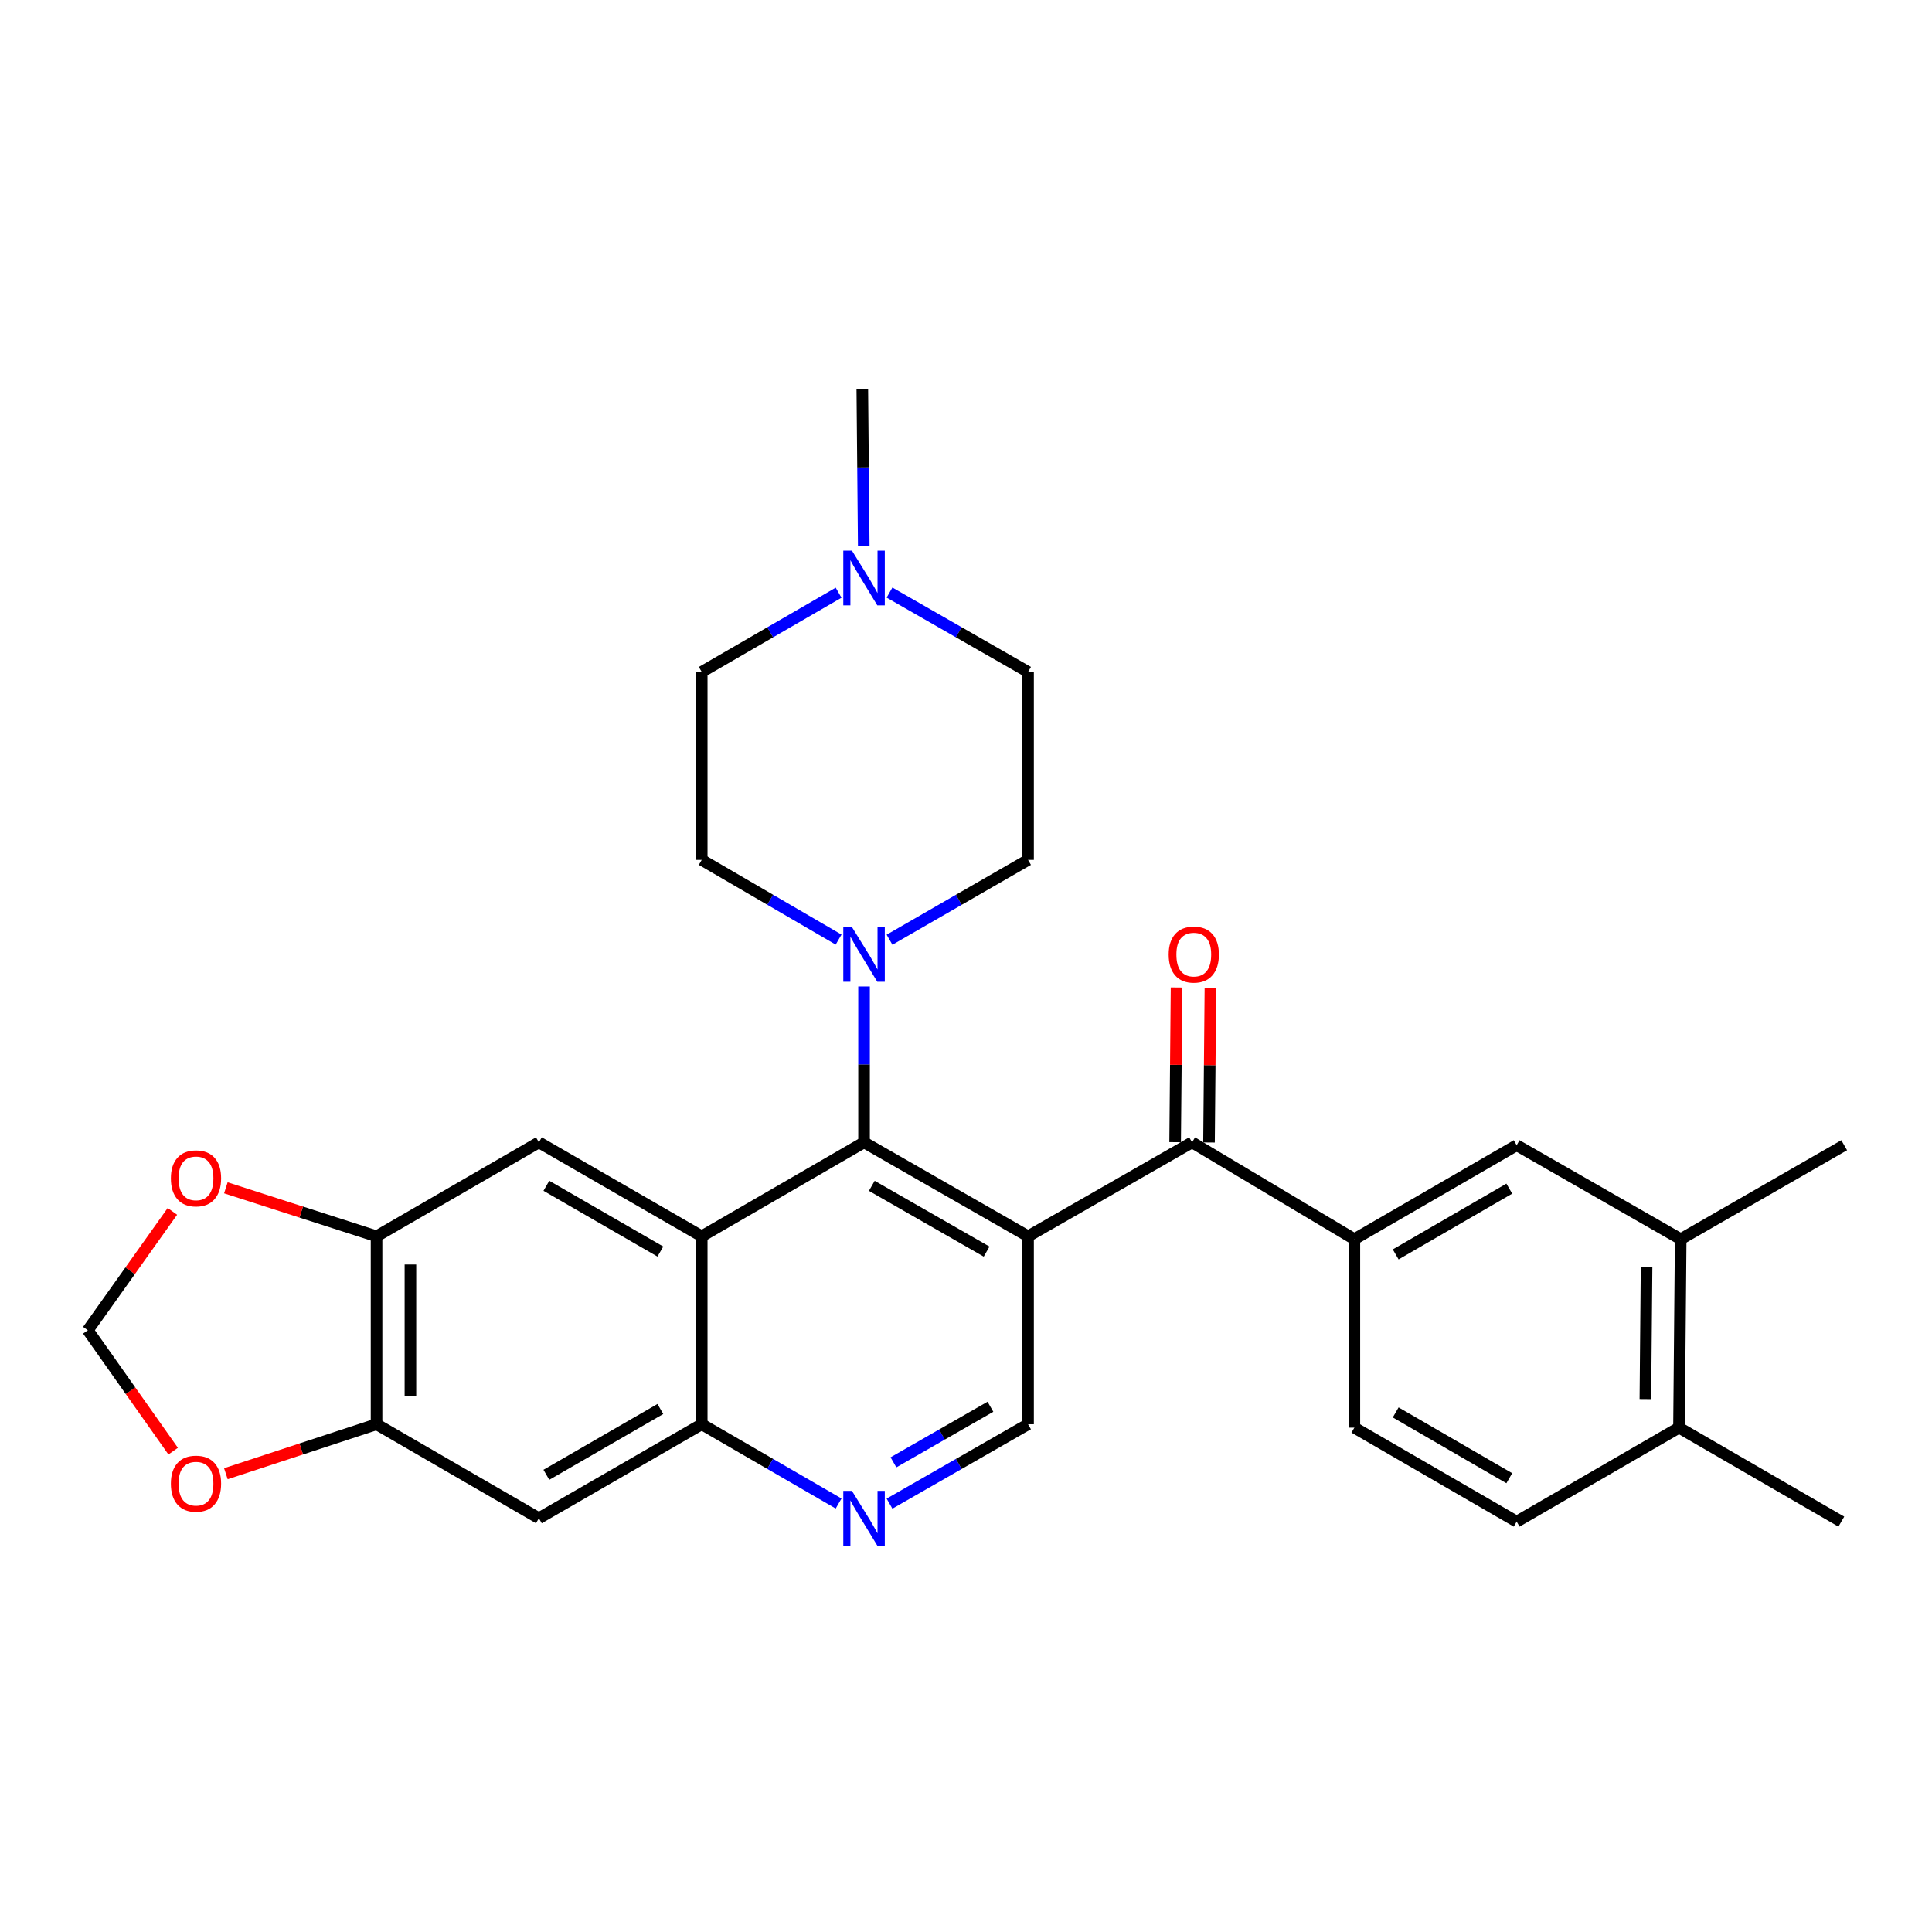 <?xml version='1.0' encoding='iso-8859-1'?>
<svg version='1.1' baseProfile='full'
              xmlns='http://www.w3.org/2000/svg'
                      xmlns:rdkit='http://www.rdkit.org/xml'
                      xmlns:xlink='http://www.w3.org/1999/xlink'
                  xml:space='preserve'
width='1000px' height='1000px' viewBox='0 0 1000 1000'>
<!-- END OF HEADER -->
<rect style='opacity:1.0;fill:#FFFFFF;stroke:none' width='1000' height='1000' x='0' y='0'> </rect>
<path class='bond-0' d='M 532.12,639.909 L 447.227,591.277' style='fill:none;fill-rule:evenodd;stroke:#000000;stroke-width:6px;stroke-linecap:butt;stroke-linejoin:miter;stroke-opacity:1' />
<path class='bond-0' d='M 510.669,647.83 L 451.244,613.787' style='fill:none;fill-rule:evenodd;stroke:#000000;stroke-width:6px;stroke-linecap:butt;stroke-linejoin:miter;stroke-opacity:1' />
<path class='bond-2' d='M 532.12,639.909 L 617.012,591.277' style='fill:none;fill-rule:evenodd;stroke:#000000;stroke-width:6px;stroke-linecap:butt;stroke-linejoin:miter;stroke-opacity:1' />
<path class='bond-7' d='M 532.12,639.909 L 532.12,737.193' style='fill:none;fill-rule:evenodd;stroke:#000000;stroke-width:6px;stroke-linecap:butt;stroke-linejoin:miter;stroke-opacity:1' />
<path class='bond-1' d='M 447.227,591.277 L 363.212,639.909' style='fill:none;fill-rule:evenodd;stroke:#000000;stroke-width:6px;stroke-linecap:butt;stroke-linejoin:miter;stroke-opacity:1' />
<path class='bond-3' d='M 447.227,591.277 L 447.227,550.935' style='fill:none;fill-rule:evenodd;stroke:#000000;stroke-width:6px;stroke-linecap:butt;stroke-linejoin:miter;stroke-opacity:1' />
<path class='bond-3' d='M 447.227,550.935 L 447.227,510.594' style='fill:none;fill-rule:evenodd;stroke:#0000FF;stroke-width:6px;stroke-linecap:butt;stroke-linejoin:miter;stroke-opacity:1' />
<path class='bond-5' d='M 363.212,639.909 L 278.923,591.277' style='fill:none;fill-rule:evenodd;stroke:#000000;stroke-width:6px;stroke-linecap:butt;stroke-linejoin:miter;stroke-opacity:1' />
<path class='bond-5' d='M 341.805,647.803 L 282.803,613.76' style='fill:none;fill-rule:evenodd;stroke:#000000;stroke-width:6px;stroke-linecap:butt;stroke-linejoin:miter;stroke-opacity:1' />
<path class='bond-29' d='M 363.212,639.909 L 363.212,737.193' style='fill:none;fill-rule:evenodd;stroke:#000000;stroke-width:6px;stroke-linecap:butt;stroke-linejoin:miter;stroke-opacity:1' />
<path class='bond-8' d='M 617.012,591.277 L 701.018,641.4' style='fill:none;fill-rule:evenodd;stroke:#000000;stroke-width:6px;stroke-linecap:butt;stroke-linejoin:miter;stroke-opacity:1' />
<path class='bond-18' d='M 625.779,591.356 L 626.144,551.315' style='fill:none;fill-rule:evenodd;stroke:#000000;stroke-width:6px;stroke-linecap:butt;stroke-linejoin:miter;stroke-opacity:1' />
<path class='bond-18' d='M 626.144,551.315 L 626.509,511.274' style='fill:none;fill-rule:evenodd;stroke:#FF0000;stroke-width:6px;stroke-linecap:butt;stroke-linejoin:miter;stroke-opacity:1' />
<path class='bond-18' d='M 608.244,591.197 L 608.609,551.155' style='fill:none;fill-rule:evenodd;stroke:#000000;stroke-width:6px;stroke-linecap:butt;stroke-linejoin:miter;stroke-opacity:1' />
<path class='bond-18' d='M 608.609,551.155 L 608.974,511.114' style='fill:none;fill-rule:evenodd;stroke:#FF0000;stroke-width:6px;stroke-linecap:butt;stroke-linejoin:miter;stroke-opacity:1' />
<path class='bond-19' d='M 434.057,486.332 L 398.634,465.705' style='fill:none;fill-rule:evenodd;stroke:#0000FF;stroke-width:6px;stroke-linecap:butt;stroke-linejoin:miter;stroke-opacity:1' />
<path class='bond-19' d='M 398.634,465.705 L 363.212,445.077' style='fill:none;fill-rule:evenodd;stroke:#000000;stroke-width:6px;stroke-linecap:butt;stroke-linejoin:miter;stroke-opacity:1' />
<path class='bond-20' d='M 460.417,486.401 L 496.268,465.739' style='fill:none;fill-rule:evenodd;stroke:#0000FF;stroke-width:6px;stroke-linecap:butt;stroke-linejoin:miter;stroke-opacity:1' />
<path class='bond-20' d='M 496.268,465.739 L 532.12,445.077' style='fill:none;fill-rule:evenodd;stroke:#000000;stroke-width:6px;stroke-linecap:butt;stroke-linejoin:miter;stroke-opacity:1' />
<path class='bond-4' d='M 363.212,737.193 L 398.636,757.703' style='fill:none;fill-rule:evenodd;stroke:#000000;stroke-width:6px;stroke-linecap:butt;stroke-linejoin:miter;stroke-opacity:1' />
<path class='bond-4' d='M 398.636,757.703 L 434.06,778.212' style='fill:none;fill-rule:evenodd;stroke:#0000FF;stroke-width:6px;stroke-linecap:butt;stroke-linejoin:miter;stroke-opacity:1' />
<path class='bond-9' d='M 363.212,737.193 L 278.923,785.835' style='fill:none;fill-rule:evenodd;stroke:#000000;stroke-width:6px;stroke-linecap:butt;stroke-linejoin:miter;stroke-opacity:1' />
<path class='bond-9' d='M 341.803,729.302 L 282.802,763.351' style='fill:none;fill-rule:evenodd;stroke:#000000;stroke-width:6px;stroke-linecap:butt;stroke-linejoin:miter;stroke-opacity:1' />
<path class='bond-10' d='M 278.923,591.277 L 194.898,639.909' style='fill:none;fill-rule:evenodd;stroke:#000000;stroke-width:6px;stroke-linecap:butt;stroke-linejoin:miter;stroke-opacity:1' />
<path class='bond-6' d='M 460.413,778.28 L 496.266,757.737' style='fill:none;fill-rule:evenodd;stroke:#0000FF;stroke-width:6px;stroke-linecap:butt;stroke-linejoin:miter;stroke-opacity:1' />
<path class='bond-6' d='M 496.266,757.737 L 532.12,737.193' style='fill:none;fill-rule:evenodd;stroke:#000000;stroke-width:6px;stroke-linecap:butt;stroke-linejoin:miter;stroke-opacity:1' />
<path class='bond-6' d='M 462.451,756.902 L 487.548,742.522' style='fill:none;fill-rule:evenodd;stroke:#0000FF;stroke-width:6px;stroke-linecap:butt;stroke-linejoin:miter;stroke-opacity:1' />
<path class='bond-6' d='M 487.548,742.522 L 512.646,728.141' style='fill:none;fill-rule:evenodd;stroke:#000000;stroke-width:6px;stroke-linecap:butt;stroke-linejoin:miter;stroke-opacity:1' />
<path class='bond-12' d='M 701.018,641.4 L 785.024,592.767' style='fill:none;fill-rule:evenodd;stroke:#000000;stroke-width:6px;stroke-linecap:butt;stroke-linejoin:miter;stroke-opacity:1' />
<path class='bond-12' d='M 722.404,649.281 L 781.209,615.238' style='fill:none;fill-rule:evenodd;stroke:#000000;stroke-width:6px;stroke-linecap:butt;stroke-linejoin:miter;stroke-opacity:1' />
<path class='bond-22' d='M 701.018,641.4 L 701.018,738.957' style='fill:none;fill-rule:evenodd;stroke:#000000;stroke-width:6px;stroke-linecap:butt;stroke-linejoin:miter;stroke-opacity:1' />
<path class='bond-11' d='M 278.923,785.835 L 194.898,737.193' style='fill:none;fill-rule:evenodd;stroke:#000000;stroke-width:6px;stroke-linecap:butt;stroke-linejoin:miter;stroke-opacity:1' />
<path class='bond-15' d='M 194.898,639.909 L 155.902,627.359' style='fill:none;fill-rule:evenodd;stroke:#000000;stroke-width:6px;stroke-linecap:butt;stroke-linejoin:miter;stroke-opacity:1' />
<path class='bond-15' d='M 155.902,627.359 L 116.906,614.809' style='fill:none;fill-rule:evenodd;stroke:#FF0000;stroke-width:6px;stroke-linecap:butt;stroke-linejoin:miter;stroke-opacity:1' />
<path class='bond-31' d='M 194.898,639.909 L 194.898,737.193' style='fill:none;fill-rule:evenodd;stroke:#000000;stroke-width:6px;stroke-linecap:butt;stroke-linejoin:miter;stroke-opacity:1' />
<path class='bond-31' d='M 212.434,654.502 L 212.434,722.601' style='fill:none;fill-rule:evenodd;stroke:#000000;stroke-width:6px;stroke-linecap:butt;stroke-linejoin:miter;stroke-opacity:1' />
<path class='bond-16' d='M 194.898,737.193 L 155.904,749.991' style='fill:none;fill-rule:evenodd;stroke:#000000;stroke-width:6px;stroke-linecap:butt;stroke-linejoin:miter;stroke-opacity:1' />
<path class='bond-16' d='M 155.904,749.991 L 116.911,762.788' style='fill:none;fill-rule:evenodd;stroke:#FF0000;stroke-width:6px;stroke-linecap:butt;stroke-linejoin:miter;stroke-opacity:1' />
<path class='bond-14' d='M 785.024,592.767 L 869.926,641.4' style='fill:none;fill-rule:evenodd;stroke:#000000;stroke-width:6px;stroke-linecap:butt;stroke-linejoin:miter;stroke-opacity:1' />
<path class='bond-13' d='M 460.413,306.716 L 496.266,327.259' style='fill:none;fill-rule:evenodd;stroke:#0000FF;stroke-width:6px;stroke-linecap:butt;stroke-linejoin:miter;stroke-opacity:1' />
<path class='bond-13' d='M 496.266,327.259 L 532.12,347.803' style='fill:none;fill-rule:evenodd;stroke:#000000;stroke-width:6px;stroke-linecap:butt;stroke-linejoin:miter;stroke-opacity:1' />
<path class='bond-26' d='M 447.075,282.554 L 446.703,241.923' style='fill:none;fill-rule:evenodd;stroke:#0000FF;stroke-width:6px;stroke-linecap:butt;stroke-linejoin:miter;stroke-opacity:1' />
<path class='bond-26' d='M 446.703,241.923 L 446.331,201.292' style='fill:none;fill-rule:evenodd;stroke:#000000;stroke-width:6px;stroke-linecap:butt;stroke-linejoin:miter;stroke-opacity:1' />
<path class='bond-30' d='M 434.06,306.784 L 398.636,327.293' style='fill:none;fill-rule:evenodd;stroke:#0000FF;stroke-width:6px;stroke-linecap:butt;stroke-linejoin:miter;stroke-opacity:1' />
<path class='bond-30' d='M 398.636,327.293 L 363.212,347.803' style='fill:none;fill-rule:evenodd;stroke:#000000;stroke-width:6px;stroke-linecap:butt;stroke-linejoin:miter;stroke-opacity:1' />
<path class='bond-27' d='M 869.926,641.4 L 954.545,592.767' style='fill:none;fill-rule:evenodd;stroke:#000000;stroke-width:6px;stroke-linecap:butt;stroke-linejoin:miter;stroke-opacity:1' />
<path class='bond-32' d='M 869.926,641.4 L 869.049,738.957' style='fill:none;fill-rule:evenodd;stroke:#000000;stroke-width:6px;stroke-linecap:butt;stroke-linejoin:miter;stroke-opacity:1' />
<path class='bond-32' d='M 852.259,655.876 L 851.646,724.165' style='fill:none;fill-rule:evenodd;stroke:#000000;stroke-width:6px;stroke-linecap:butt;stroke-linejoin:miter;stroke-opacity:1' />
<path class='bond-17' d='M 89.233,627.01 L 67.344,657.776' style='fill:none;fill-rule:evenodd;stroke:#FF0000;stroke-width:6px;stroke-linecap:butt;stroke-linejoin:miter;stroke-opacity:1' />
<path class='bond-17' d='M 67.344,657.776 L 45.455,688.541' style='fill:none;fill-rule:evenodd;stroke:#000000;stroke-width:6px;stroke-linecap:butt;stroke-linejoin:miter;stroke-opacity:1' />
<path class='bond-33' d='M 89.629,751.114 L 67.542,719.828' style='fill:none;fill-rule:evenodd;stroke:#FF0000;stroke-width:6px;stroke-linecap:butt;stroke-linejoin:miter;stroke-opacity:1' />
<path class='bond-33' d='M 67.542,719.828 L 45.455,688.541' style='fill:none;fill-rule:evenodd;stroke:#000000;stroke-width:6px;stroke-linecap:butt;stroke-linejoin:miter;stroke-opacity:1' />
<path class='bond-25' d='M 363.212,445.077 L 363.212,347.803' style='fill:none;fill-rule:evenodd;stroke:#000000;stroke-width:6px;stroke-linecap:butt;stroke-linejoin:miter;stroke-opacity:1' />
<path class='bond-24' d='M 532.12,445.077 L 532.12,347.803' style='fill:none;fill-rule:evenodd;stroke:#000000;stroke-width:6px;stroke-linecap:butt;stroke-linejoin:miter;stroke-opacity:1' />
<path class='bond-21' d='M 869.049,738.957 L 785.024,787.589' style='fill:none;fill-rule:evenodd;stroke:#000000;stroke-width:6px;stroke-linecap:butt;stroke-linejoin:miter;stroke-opacity:1' />
<path class='bond-28' d='M 869.049,738.957 L 953.065,787.589' style='fill:none;fill-rule:evenodd;stroke:#000000;stroke-width:6px;stroke-linecap:butt;stroke-linejoin:miter;stroke-opacity:1' />
<path class='bond-23' d='M 701.018,738.957 L 785.024,787.589' style='fill:none;fill-rule:evenodd;stroke:#000000;stroke-width:6px;stroke-linecap:butt;stroke-linejoin:miter;stroke-opacity:1' />
<path class='bond-23' d='M 722.404,731.075 L 781.209,765.118' style='fill:none;fill-rule:evenodd;stroke:#000000;stroke-width:6px;stroke-linecap:butt;stroke-linejoin:miter;stroke-opacity:1' />
<path  class='atom-4' d='M 440.967 479.842
L 450.247 494.842
Q 451.167 496.322, 452.647 499.002
Q 454.127 501.682, 454.207 501.842
L 454.207 479.842
L 457.967 479.842
L 457.967 508.162
L 454.087 508.162
L 444.127 491.762
Q 442.967 489.842, 441.727 487.642
Q 440.527 485.442, 440.167 484.762
L 440.167 508.162
L 436.487 508.162
L 436.487 479.842
L 440.967 479.842
' fill='#0000FF'/>
<path  class='atom-7' d='M 440.967 771.675
L 450.247 786.675
Q 451.167 788.155, 452.647 790.835
Q 454.127 793.515, 454.207 793.675
L 454.207 771.675
L 457.967 771.675
L 457.967 799.995
L 454.087 799.995
L 444.127 783.595
Q 442.967 781.675, 441.727 779.475
Q 440.527 777.275, 440.167 776.595
L 440.167 799.995
L 436.487 799.995
L 436.487 771.675
L 440.967 771.675
' fill='#0000FF'/>
<path  class='atom-14' d='M 440.967 285.001
L 450.247 300.001
Q 451.167 301.481, 452.647 304.161
Q 454.127 306.841, 454.207 307.001
L 454.207 285.001
L 457.967 285.001
L 457.967 313.321
L 454.087 313.321
L 444.127 296.921
Q 442.967 295.001, 441.727 292.801
Q 440.527 290.601, 440.167 289.921
L 440.167 313.321
L 436.487 313.321
L 436.487 285.001
L 440.967 285.001
' fill='#0000FF'/>
<path  class='atom-16' d='M 88.452 609.915
Q 88.452 603.115, 91.812 599.315
Q 95.172 595.515, 101.452 595.515
Q 107.732 595.515, 111.092 599.315
Q 114.452 603.115, 114.452 609.915
Q 114.452 616.795, 111.052 620.715
Q 107.652 624.595, 101.452 624.595
Q 95.212 624.595, 91.812 620.715
Q 88.452 616.835, 88.452 609.915
M 101.452 621.395
Q 105.772 621.395, 108.092 618.515
Q 110.452 615.595, 110.452 609.915
Q 110.452 604.355, 108.092 601.555
Q 105.772 598.715, 101.452 598.715
Q 97.132 598.715, 94.772 601.515
Q 92.452 604.315, 92.452 609.915
Q 92.452 615.635, 94.772 618.515
Q 97.132 621.395, 101.452 621.395
' fill='#FF0000'/>
<path  class='atom-17' d='M 88.452 767.941
Q 88.452 761.141, 91.812 757.341
Q 95.172 753.541, 101.452 753.541
Q 107.732 753.541, 111.092 757.341
Q 114.452 761.141, 114.452 767.941
Q 114.452 774.821, 111.052 778.741
Q 107.652 782.621, 101.452 782.621
Q 95.212 782.621, 91.812 778.741
Q 88.452 774.861, 88.452 767.941
M 101.452 779.421
Q 105.772 779.421, 108.092 776.541
Q 110.452 773.621, 110.452 767.941
Q 110.452 762.381, 108.092 759.581
Q 105.772 756.741, 101.452 756.741
Q 97.132 756.741, 94.772 759.541
Q 92.452 762.341, 92.452 767.941
Q 92.452 773.661, 94.772 776.541
Q 97.132 779.421, 101.452 779.421
' fill='#FF0000'/>
<path  class='atom-19' d='M 604.899 494.082
Q 604.899 487.282, 608.259 483.482
Q 611.619 479.682, 617.899 479.682
Q 624.179 479.682, 627.539 483.482
Q 630.899 487.282, 630.899 494.082
Q 630.899 500.962, 627.499 504.882
Q 624.099 508.762, 617.899 508.762
Q 611.659 508.762, 608.259 504.882
Q 604.899 501.002, 604.899 494.082
M 617.899 505.562
Q 622.219 505.562, 624.539 502.682
Q 626.899 499.762, 626.899 494.082
Q 626.899 488.522, 624.539 485.722
Q 622.219 482.882, 617.899 482.882
Q 613.579 482.882, 611.219 485.682
Q 608.899 488.482, 608.899 494.082
Q 608.899 499.802, 611.219 502.682
Q 613.579 505.562, 617.899 505.562
' fill='#FF0000'/>
</svg>
